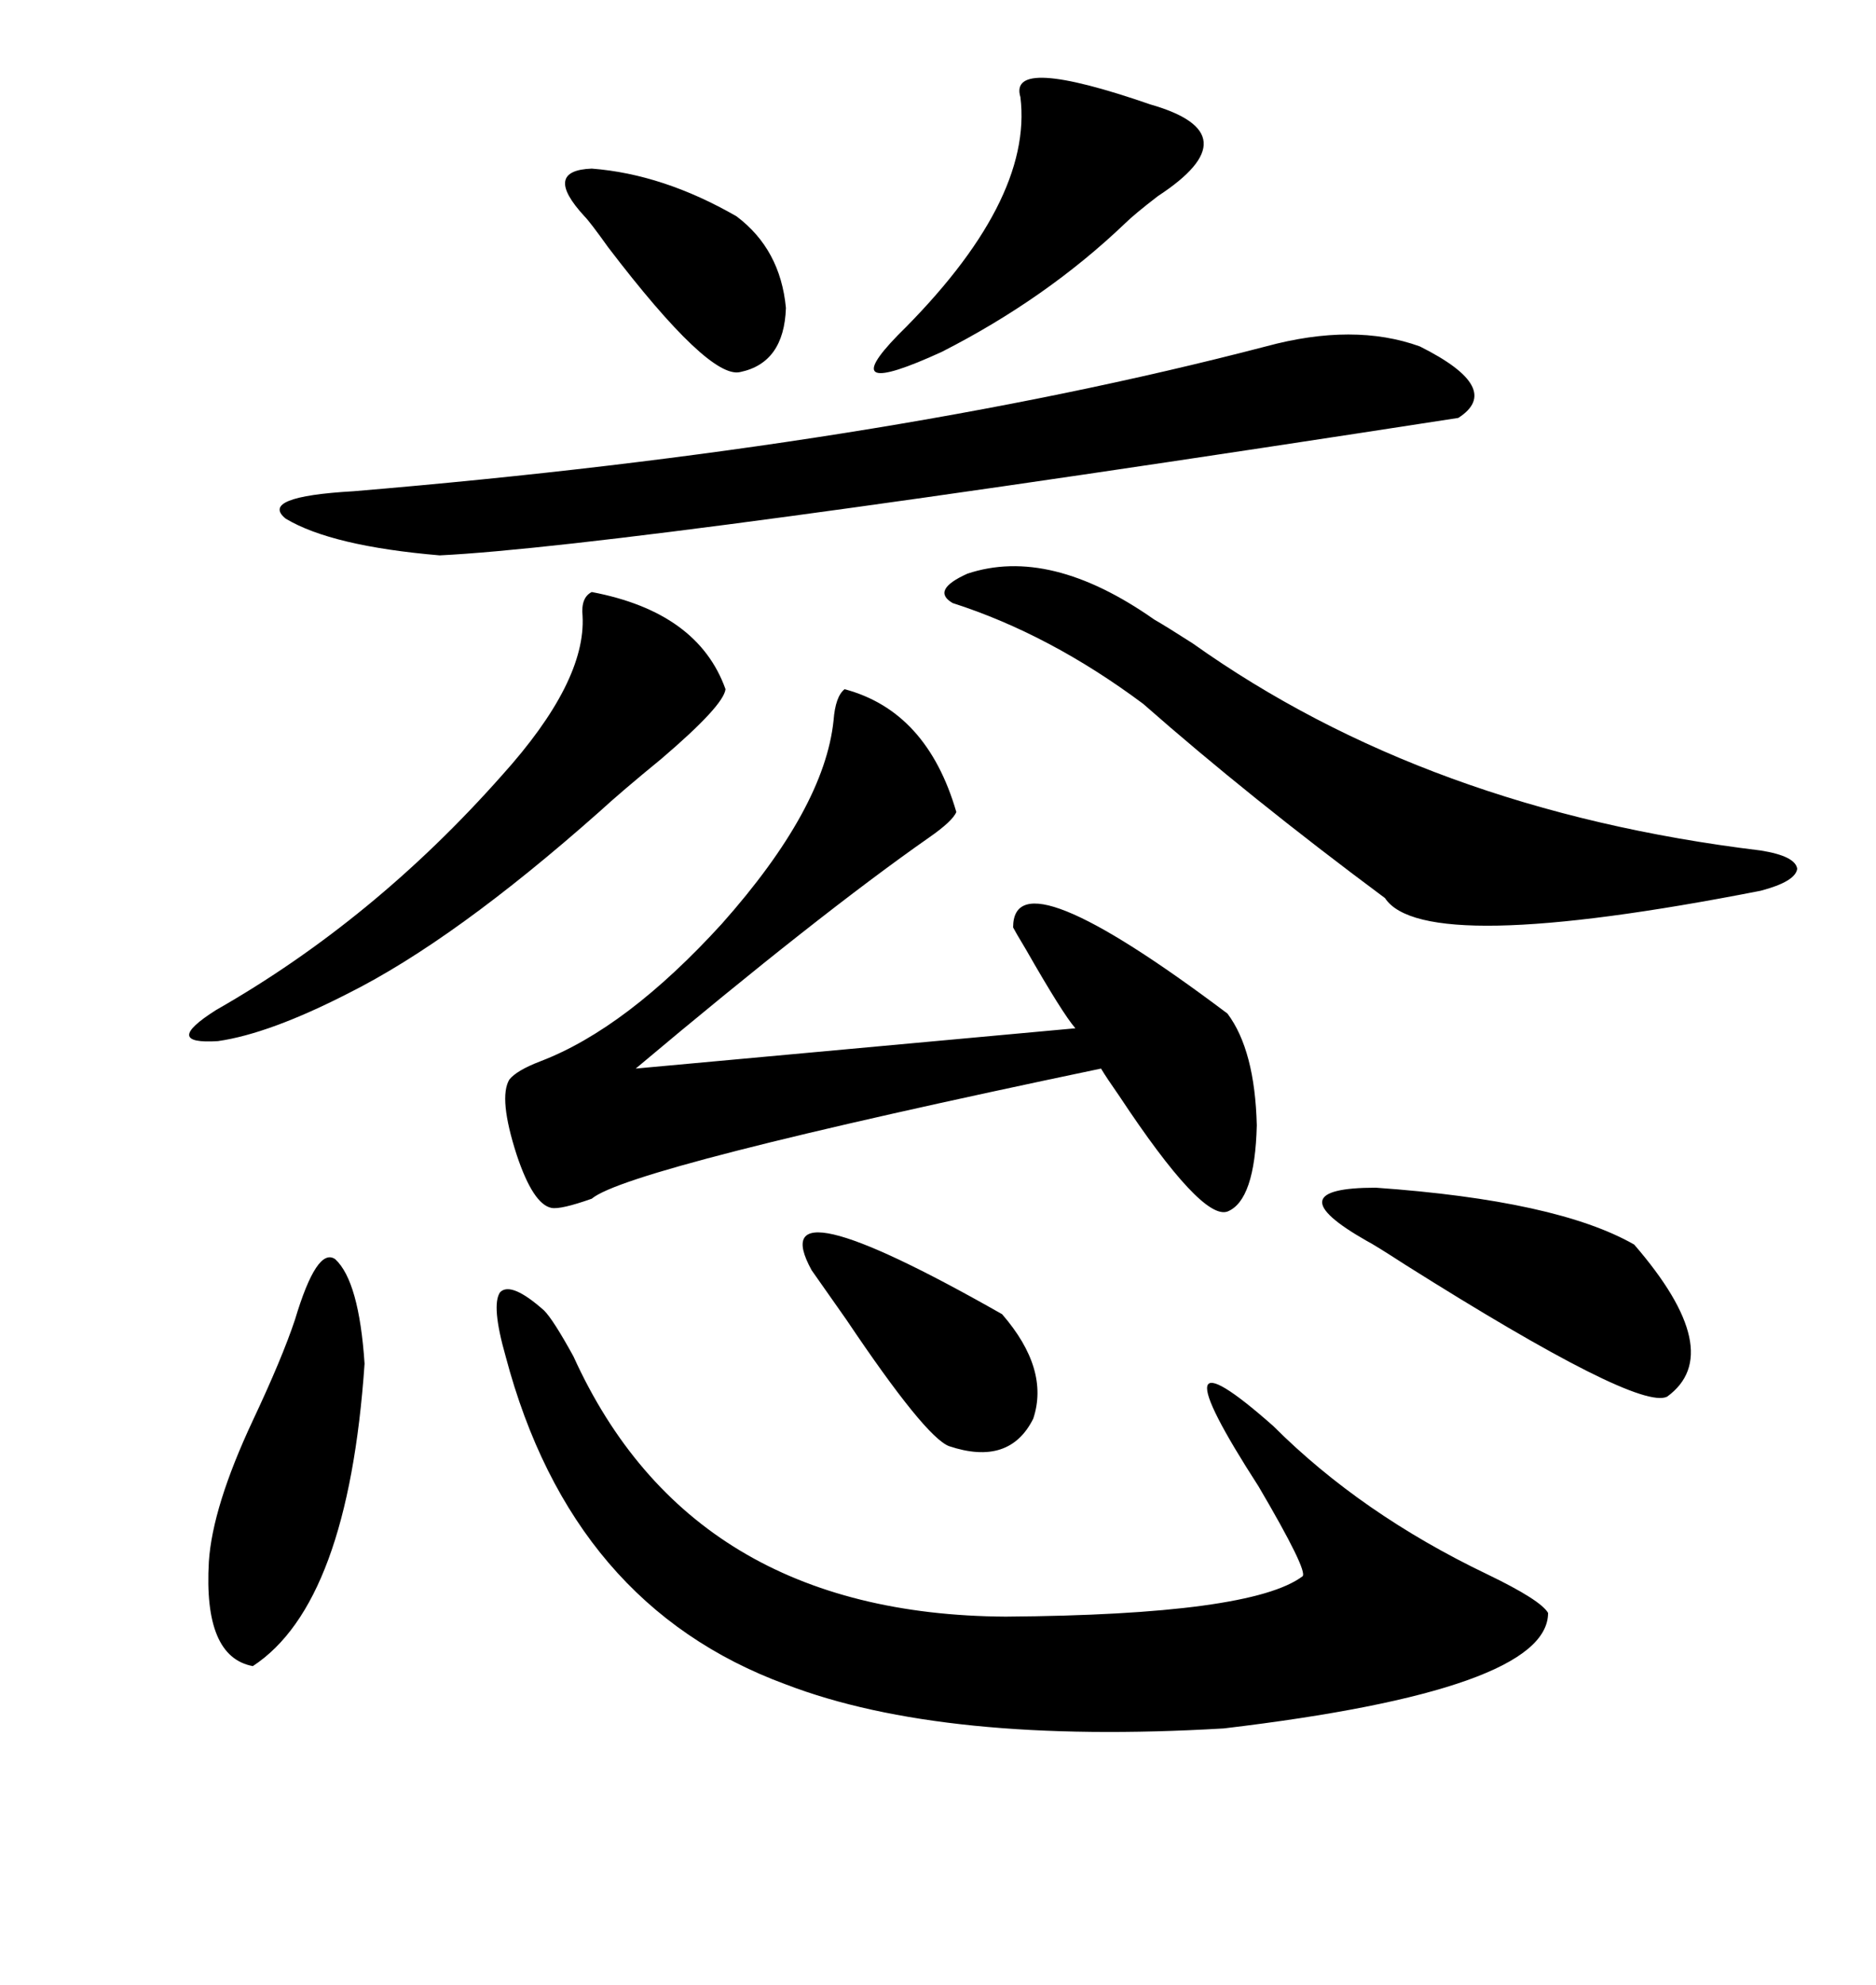<svg xmlns="http://www.w3.org/2000/svg" xmlns:xlink="http://www.w3.org/1999/xlink" width="300" height="317.285"><path d="M87.01 209.47L87.01 209.47Q88.48 210.94 91.70 216.80L91.70 216.80Q110.45 258.11 160.84 258.40L160.84 258.40Q200.10 258.11 208.30 251.95L208.30 251.95Q209.18 251.07 201.27 237.60L201.27 237.60Q183.69 210.35 203.61 227.93L203.61 227.93Q217.68 241.99 237.89 251.66L237.89 251.66Q246.39 255.76 247.56 257.81L247.56 257.81Q247.56 270.12 195.70 276.27L195.70 276.27Q150.88 278.91 125.68 269.24L125.68 269.24Q91.41 256.64 80.86 216.80L80.86 216.80Q78.52 208.59 79.98 206.54L79.98 206.54Q81.74 204.79 87.01 209.47ZM135.06 110.16L135.06 110.16Q148.24 113.67 152.93 129.79L152.93 129.79Q152.34 131.25 148.54 133.89L148.54 133.89Q130.96 146.19 101.66 170.80L101.66 170.80L171.97 164.36Q169.92 162.01 164.06 151.76L164.06 151.76Q162.30 148.83 162.01 148.24L162.01 148.24Q162.01 136.23 196.29 162.01L196.29 162.01Q200.68 167.87 200.98 179.88L200.98 179.88Q200.68 191.89 196.29 193.65L196.29 193.65Q192.19 195.12 179.00 175.20L179.00 175.20Q176.95 172.27 176.07 170.80L176.07 170.80Q100.49 186.62 94.63 191.60L94.63 191.60Q89.65 193.36 88.18 193.07L88.18 193.07Q85.25 192.48 82.62 184.57L82.62 184.57Q79.69 175.49 81.45 172.56L81.45 172.56Q82.62 171.09 86.43 169.63L86.43 169.63Q100.20 164.36 115.43 147.66L115.43 147.66Q131.84 129.20 133.30 115.14L133.30 115.14Q133.59 111.33 135.06 110.16ZM202.44 55.37L202.44 55.37Q216.50 51.56 227.05 55.37L227.05 55.37Q240.53 62.11 233.20 66.80L233.20 66.80Q100.49 87.30 70.31 88.77L70.31 88.77Q53.03 87.30 45.70 82.91L45.70 82.91Q41.31 79.39 56.54 78.52L56.54 78.52Q140.63 71.48 202.44 55.37ZM154.69 91.70L154.69 91.70Q167.87 87.30 184.57 99.02L184.57 99.02Q186.62 100.20 190.72 102.83L190.72 102.83Q228.22 129.49 281.54 135.94L281.54 135.94Q287.11 136.82 287.40 138.87L287.40 138.87Q287.11 140.92 281.54 142.38L281.54 142.38Q227.64 152.93 221.48 143.55L221.48 143.55Q199.80 127.44 182.81 112.50L182.81 112.50Q167.87 101.37 152.34 96.39L152.34 96.39Q148.83 94.34 154.69 91.70ZM94.63 94.63L94.63 94.63Q111.62 97.85 116.02 110.16L116.02 110.16Q115.72 112.79 105.76 121.29L105.76 121.29Q99.32 126.56 95.80 129.79L95.80 129.79Q72.66 150.29 55.66 158.79L55.66 158.79Q43.07 165.23 34.86 166.41L34.86 166.41Q25.78 166.99 34.57 161.43L34.57 161.43Q59.77 147.07 80.27 123.93L80.27 123.93Q93.75 108.98 93.16 98.44L93.16 98.44Q92.87 95.51 94.63 94.63ZM261.33 198.93L261.33 198.93Q276.27 216.21 266.60 223.24L266.60 223.24Q261.91 225.59 224.71 202.15L224.71 202.15Q219.73 198.93 218.55 198.34L218.55 198.34Q203.61 189.84 220.02 189.84L220.02 189.84Q249.02 191.89 261.33 198.93ZM47.17 210.94L47.17 210.94Q50.68 199.22 53.61 201.27L53.61 201.27Q57.42 204.79 58.30 217.97L58.30 217.97Q55.66 256.35 40.43 266.31L40.43 266.31Q32.52 264.84 33.40 249.61L33.40 249.61Q33.98 240.82 40.43 227.05L40.43 227.05Q45.12 217.09 47.17 210.94ZM183.98 16.70L183.98 16.70Q200.39 21.39 185.16 31.35L185.16 31.35Q181.35 34.28 179.88 35.74L179.88 35.74Q167.29 47.75 150.59 56.25L150.59 56.25Q133.30 64.16 143.55 53.61L143.55 53.61Q165.23 32.23 163.18 15.53L163.18 15.53Q161.13 8.79 183.98 16.70ZM129.79 203.03L129.79 203.03Q121.58 188.09 160.25 210.06L160.25 210.06Q167.87 218.85 165.23 226.76L165.23 226.76Q161.43 234.38 151.76 231.15L151.76 231.15Q147.95 229.69 135.35 210.94L135.35 210.94Q131.84 205.96 129.79 203.03ZM93.46 34.57L93.46 34.57Q86.72 27.25 94.63 26.95L94.63 26.95Q106.05 27.83 117.77 34.57L117.77 34.57Q124.80 39.84 125.68 49.22L125.68 49.22Q125.39 58.01 118.36 59.47L118.36 59.47Q113.38 60.64 97.27 39.55L97.27 39.55Q94.34 35.45 93.46 34.57Z"/></svg>